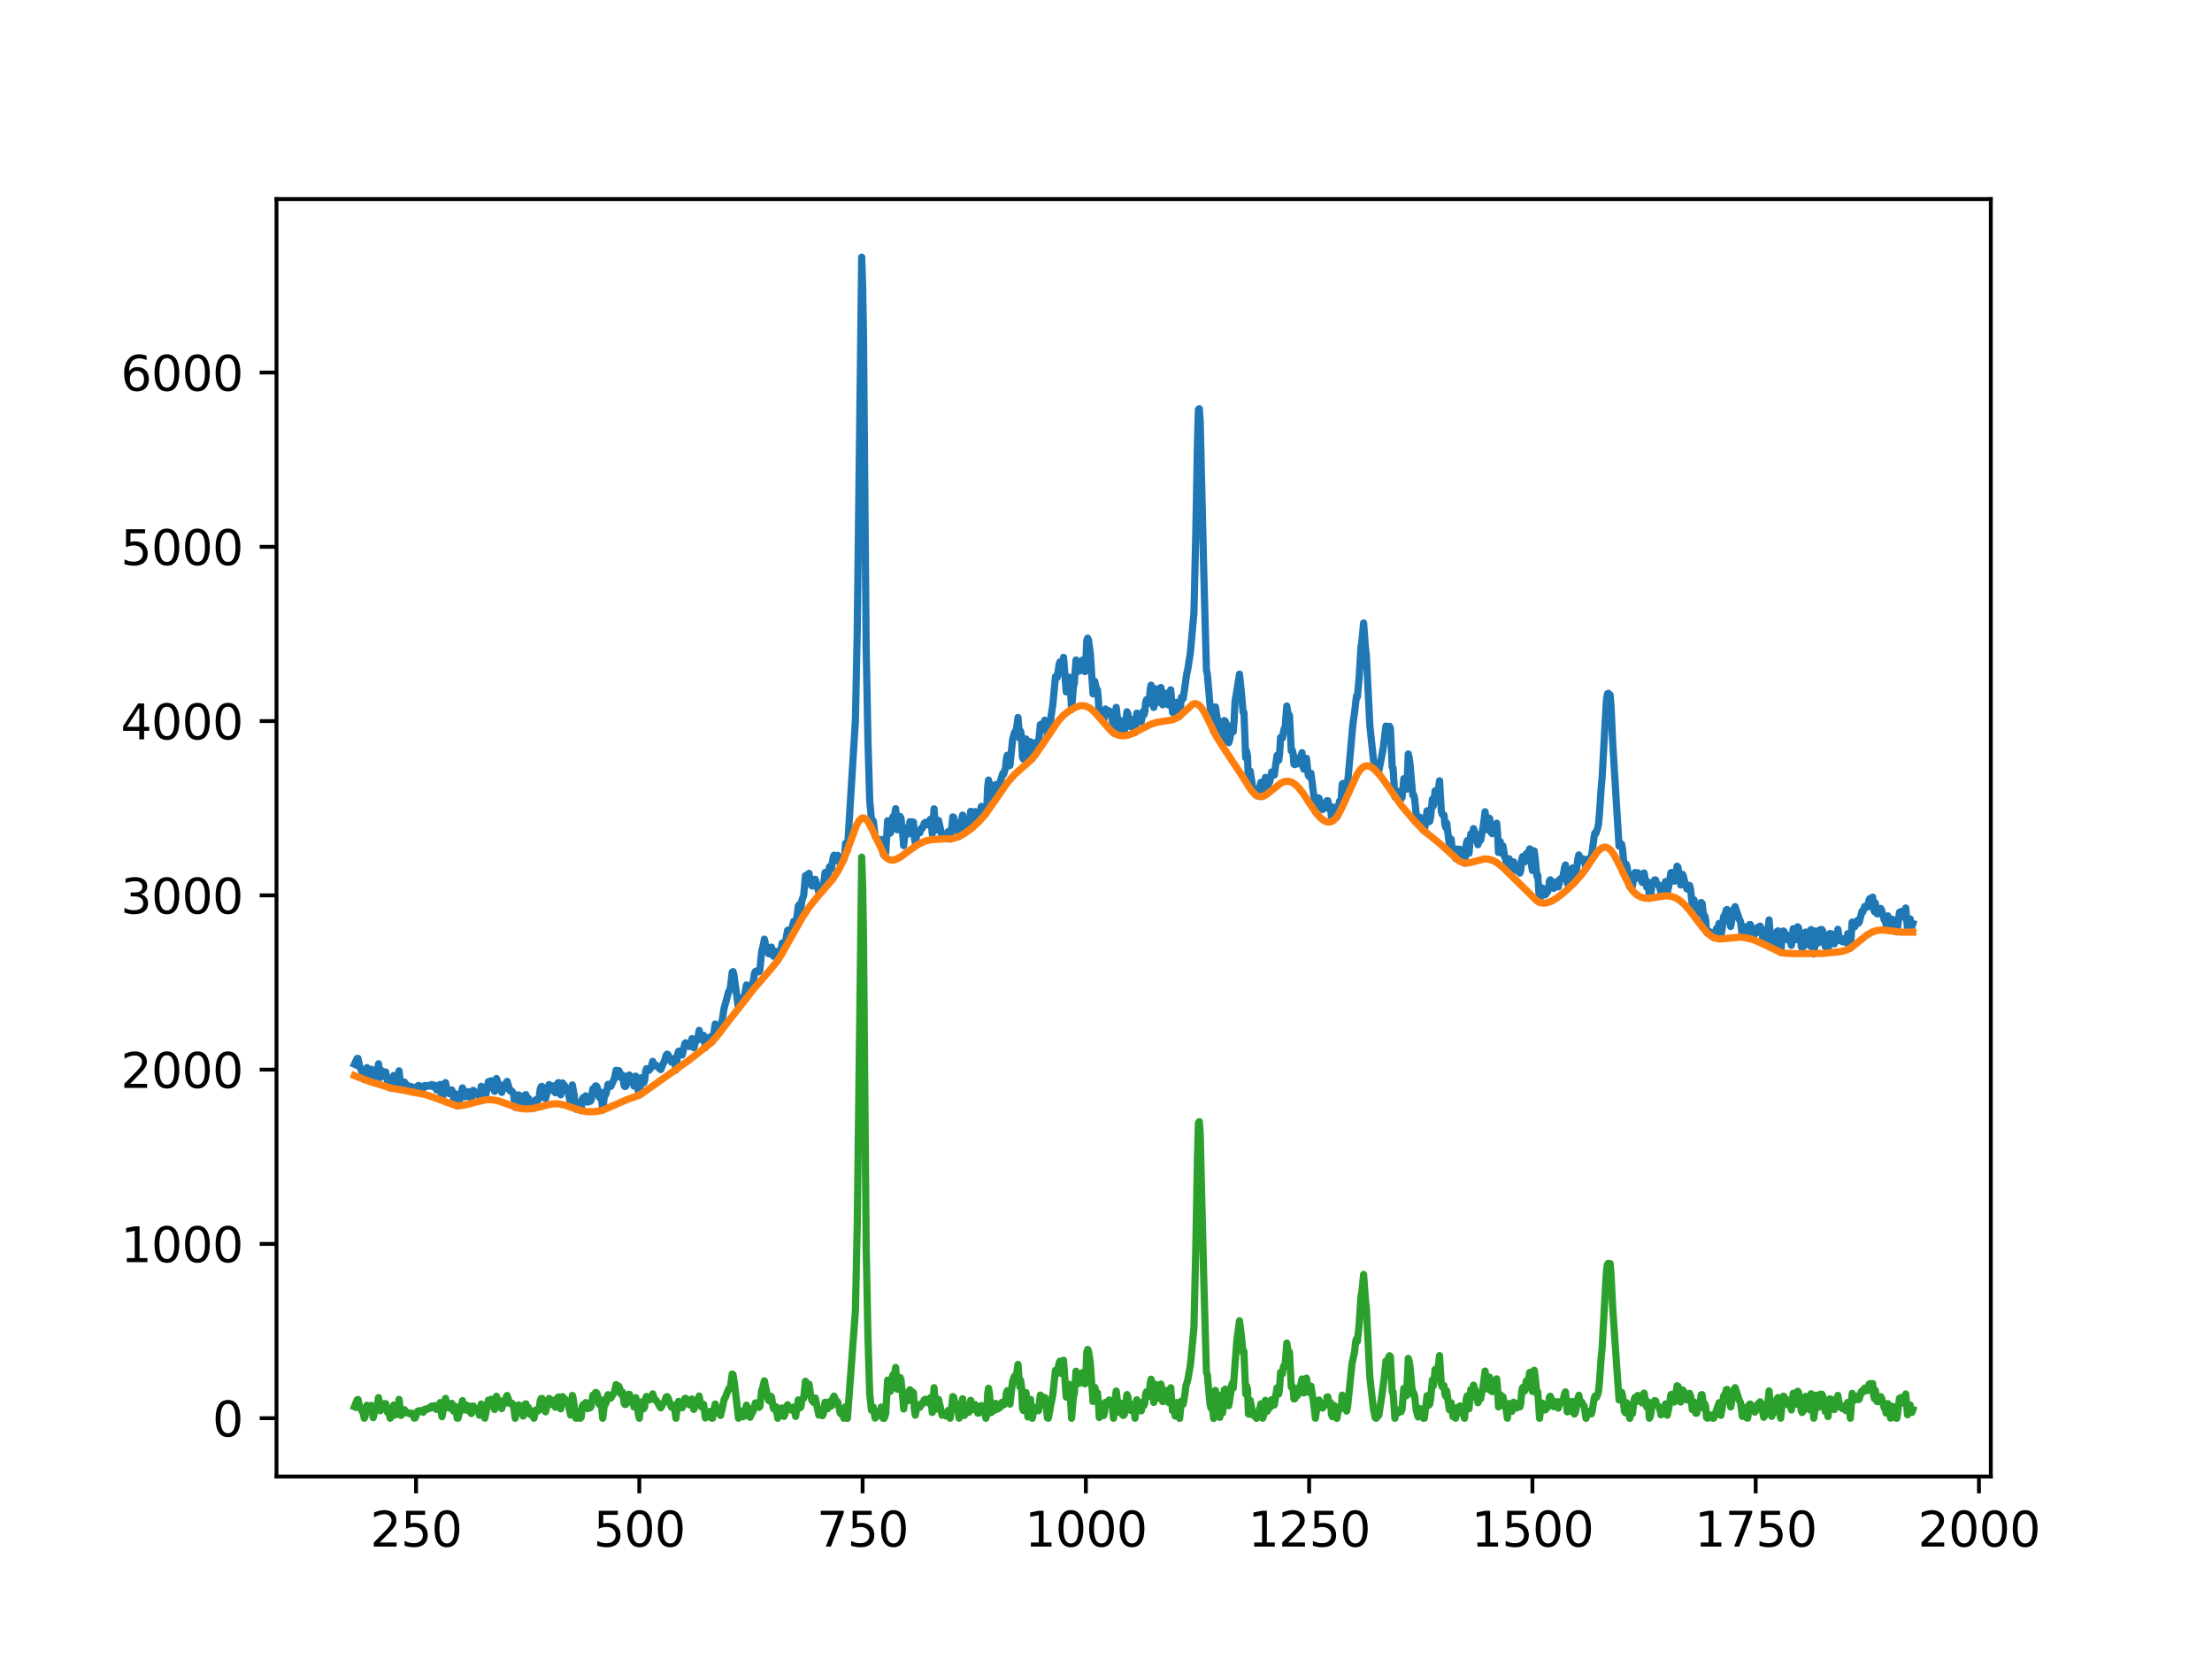<?xml version="1.0" encoding="utf-8" standalone="no"?>
<!DOCTYPE svg PUBLIC "-//W3C//DTD SVG 1.1//EN"
  "http://www.w3.org/Graphics/SVG/1.1/DTD/svg11.dtd">
<svg xmlns:xlink="http://www.w3.org/1999/xlink" width="460.8pt" height="345.6pt" viewBox="0 0 460.8 345.6" xmlns="http://www.w3.org/2000/svg" version="1.1">
 <defs>
  <style type="text/css">*{stroke-linejoin: round; stroke-linecap: butt}</style>
 </defs>
 <g id="figure_1">
  <g id="patch_1">
   <path d="M 0 345.6 
L 460.8 345.6 
L 460.8 0 
L 0 0 
z
" style="fill: #ffffff"/>
  </g>
  <g id="axes_1">
   <g id="patch_2">
    <path d="M 57.6 307.584 
L 414.72 307.584 
L 414.72 41.472 
L 57.6 41.472 
z
" style="fill: #ffffff"/>
   </g>
   <g id="matplotlib.axis_1">
    <g id="xtick_1">
     <g id="line2d_1">
      <defs>
       <path id="mdcfa93215d" d="M 0 0 
L 0 3.5 
" style="stroke: #000000; stroke-width: 0.8"/>
      </defs>
      <g>
       <use xlink:href="#mdcfa93215d" x="86.67" y="307.584" style="stroke: #000000; stroke-width: 0.8"/>
      </g>
     </g>
     <g id="text_1">
      <!-- 250 -->
      <g transform="translate(77.126 322.182) scale(0.1 -0.1)">
       <defs>
        <path id="DejaVuSans-32" d="M 1228 531 
L 3431 531 
L 3431 0 
L 469 0 
L 469 531 
Q 828 903 1448 1529 
Q 2069 2156 2228 2338 
Q 2531 2678 2651 2914 
Q 2772 3150 2772 3378 
Q 2772 3750 2511 3984 
Q 2250 4219 1831 4219 
Q 1534 4219 1204 4116 
Q 875 4013 500 3803 
L 500 4441 
Q 881 4594 1212 4672 
Q 1544 4750 1819 4750 
Q 2544 4750 2975 4387 
Q 3406 4025 3406 3419 
Q 3406 3131 3298 2873 
Q 3191 2616 2906 2266 
Q 2828 2175 2409 1742 
Q 1991 1309 1228 531 
z
" transform="scale(0.016)"/>
        <path id="DejaVuSans-35" d="M 691 4666 
L 3169 4666 
L 3169 4134 
L 1269 4134 
L 1269 2991 
Q 1406 3038 1543 3061 
Q 1681 3084 1819 3084 
Q 2600 3084 3056 2656 
Q 3513 2228 3513 1497 
Q 3513 744 3044 326 
Q 2575 -91 1722 -91 
Q 1428 -91 1123 -41 
Q 819 9 494 109 
L 494 744 
Q 775 591 1075 516 
Q 1375 441 1709 441 
Q 2250 441 2565 725 
Q 2881 1009 2881 1497 
Q 2881 1984 2565 2268 
Q 2250 2553 1709 2553 
Q 1456 2553 1204 2497 
Q 953 2441 691 2322 
L 691 4666 
z
" transform="scale(0.016)"/>
        <path id="DejaVuSans-30" d="M 2034 4250 
Q 1547 4250 1301 3770 
Q 1056 3291 1056 2328 
Q 1056 1369 1301 889 
Q 1547 409 2034 409 
Q 2525 409 2770 889 
Q 3016 1369 3016 2328 
Q 3016 3291 2770 3770 
Q 2525 4250 2034 4250 
z
M 2034 4750 
Q 2819 4750 3233 4129 
Q 3647 3509 3647 2328 
Q 3647 1150 3233 529 
Q 2819 -91 2034 -91 
Q 1250 -91 836 529 
Q 422 1150 422 2328 
Q 422 3509 836 4129 
Q 1250 4750 2034 4750 
z
" transform="scale(0.016)"/>
       </defs>
       <use xlink:href="#DejaVuSans-32"/>
       <use xlink:href="#DejaVuSans-35" x="63.623"/>
       <use xlink:href="#DejaVuSans-30" x="127.246"/>
      </g>
     </g>
    </g>
    <g id="xtick_2">
     <g id="line2d_2">
      <g>
       <use xlink:href="#mdcfa93215d" x="133.182" y="307.584" style="stroke: #000000; stroke-width: 0.8"/>
      </g>
     </g>
     <g id="text_2">
      <!-- 500 -->
      <g transform="translate(123.638 322.182) scale(0.1 -0.1)">
       <use xlink:href="#DejaVuSans-35"/>
       <use xlink:href="#DejaVuSans-30" x="63.623"/>
       <use xlink:href="#DejaVuSans-30" x="127.246"/>
      </g>
     </g>
    </g>
    <g id="xtick_3">
     <g id="line2d_3">
      <g>
       <use xlink:href="#mdcfa93215d" x="179.694" y="307.584" style="stroke: #000000; stroke-width: 0.8"/>
      </g>
     </g>
     <g id="text_3">
      <!-- 750 -->
      <g transform="translate(170.151 322.182) scale(0.1 -0.1)">
       <defs>
        <path id="DejaVuSans-37" d="M 525 4666 
L 3525 4666 
L 3525 4397 
L 1831 0 
L 1172 0 
L 2766 4134 
L 525 4134 
L 525 4666 
z
" transform="scale(0.016)"/>
       </defs>
       <use xlink:href="#DejaVuSans-37"/>
       <use xlink:href="#DejaVuSans-35" x="63.623"/>
       <use xlink:href="#DejaVuSans-30" x="127.246"/>
      </g>
     </g>
    </g>
    <g id="xtick_4">
     <g id="line2d_4">
      <g>
       <use xlink:href="#mdcfa93215d" x="226.206" y="307.584" style="stroke: #000000; stroke-width: 0.8"/>
      </g>
     </g>
     <g id="text_4">
      <!-- 1000 -->
      <g transform="translate(213.481 322.182) scale(0.1 -0.1)">
       <defs>
        <path id="DejaVuSans-31" d="M 794 531 
L 1825 531 
L 1825 4091 
L 703 3866 
L 703 4441 
L 1819 4666 
L 2450 4666 
L 2450 531 
L 3481 531 
L 3481 0 
L 794 0 
L 794 531 
z
" transform="scale(0.016)"/>
       </defs>
       <use xlink:href="#DejaVuSans-31"/>
       <use xlink:href="#DejaVuSans-30" x="63.623"/>
       <use xlink:href="#DejaVuSans-30" x="127.246"/>
       <use xlink:href="#DejaVuSans-30" x="190.869"/>
      </g>
     </g>
    </g>
    <g id="xtick_5">
     <g id="line2d_5">
      <g>
       <use xlink:href="#mdcfa93215d" x="272.719" y="307.584" style="stroke: #000000; stroke-width: 0.8"/>
      </g>
     </g>
     <g id="text_5">
      <!-- 1250 -->
      <g transform="translate(259.994 322.182) scale(0.1 -0.1)">
       <use xlink:href="#DejaVuSans-31"/>
       <use xlink:href="#DejaVuSans-32" x="63.623"/>
       <use xlink:href="#DejaVuSans-35" x="127.246"/>
       <use xlink:href="#DejaVuSans-30" x="190.869"/>
      </g>
     </g>
    </g>
    <g id="xtick_6">
     <g id="line2d_6">
      <g>
       <use xlink:href="#mdcfa93215d" x="319.231" y="307.584" style="stroke: #000000; stroke-width: 0.8"/>
      </g>
     </g>
     <g id="text_6">
      <!-- 1500 -->
      <g transform="translate(306.506 322.182) scale(0.1 -0.1)">
       <use xlink:href="#DejaVuSans-31"/>
       <use xlink:href="#DejaVuSans-35" x="63.623"/>
       <use xlink:href="#DejaVuSans-30" x="127.246"/>
       <use xlink:href="#DejaVuSans-30" x="190.869"/>
      </g>
     </g>
    </g>
    <g id="xtick_7">
     <g id="line2d_7">
      <g>
       <use xlink:href="#mdcfa93215d" x="365.743" y="307.584" style="stroke: #000000; stroke-width: 0.8"/>
      </g>
     </g>
     <g id="text_7">
      <!-- 1750 -->
      <g transform="translate(353.018 322.182) scale(0.1 -0.1)">
       <use xlink:href="#DejaVuSans-31"/>
       <use xlink:href="#DejaVuSans-37" x="63.623"/>
       <use xlink:href="#DejaVuSans-35" x="127.246"/>
       <use xlink:href="#DejaVuSans-30" x="190.869"/>
      </g>
     </g>
    </g>
    <g id="xtick_8">
     <g id="line2d_8">
      <g>
       <use xlink:href="#mdcfa93215d" x="412.255" y="307.584" style="stroke: #000000; stroke-width: 0.8"/>
      </g>
     </g>
     <g id="text_8">
      <!-- 2000 -->
      <g transform="translate(399.53 322.182) scale(0.1 -0.1)">
       <use xlink:href="#DejaVuSans-32"/>
       <use xlink:href="#DejaVuSans-30" x="63.623"/>
       <use xlink:href="#DejaVuSans-30" x="127.246"/>
       <use xlink:href="#DejaVuSans-30" x="190.869"/>
      </g>
     </g>
    </g>
   </g>
   <g id="matplotlib.axis_2">
    <g id="ytick_1">
     <g id="line2d_9">
      <defs>
       <path id="m8206fe27c5" d="M 0 0 
L -3.5 0 
" style="stroke: #000000; stroke-width: 0.8"/>
      </defs>
      <g>
       <use xlink:href="#m8206fe27c5" x="57.6" y="295.435" style="stroke: #000000; stroke-width: 0.8"/>
      </g>
     </g>
     <g id="text_9">
      <!-- 0 -->
      <g transform="translate(44.237 299.235) scale(0.1 -0.1)">
       <use xlink:href="#DejaVuSans-30"/>
      </g>
     </g>
    </g>
    <g id="ytick_2">
     <g id="line2d_10">
      <g>
       <use xlink:href="#m8206fe27c5" x="57.6" y="259.13" style="stroke: #000000; stroke-width: 0.8"/>
      </g>
     </g>
     <g id="text_10">
      <!-- 1000 -->
      <g transform="translate(25.15 262.929) scale(0.1 -0.1)">
       <use xlink:href="#DejaVuSans-31"/>
       <use xlink:href="#DejaVuSans-30" x="63.623"/>
       <use xlink:href="#DejaVuSans-30" x="127.246"/>
       <use xlink:href="#DejaVuSans-30" x="190.869"/>
      </g>
     </g>
    </g>
    <g id="ytick_3">
     <g id="line2d_11">
      <g>
       <use xlink:href="#m8206fe27c5" x="57.6" y="222.825" style="stroke: #000000; stroke-width: 0.8"/>
      </g>
     </g>
     <g id="text_11">
      <!-- 2000 -->
      <g transform="translate(25.15 226.624) scale(0.1 -0.1)">
       <use xlink:href="#DejaVuSans-32"/>
       <use xlink:href="#DejaVuSans-30" x="63.623"/>
       <use xlink:href="#DejaVuSans-30" x="127.246"/>
       <use xlink:href="#DejaVuSans-30" x="190.869"/>
      </g>
     </g>
    </g>
    <g id="ytick_4">
     <g id="line2d_12">
      <g>
       <use xlink:href="#m8206fe27c5" x="57.6" y="186.519" style="stroke: #000000; stroke-width: 0.8"/>
      </g>
     </g>
     <g id="text_12">
      <!-- 3000 -->
      <g transform="translate(25.15 190.319) scale(0.1 -0.1)">
       <defs>
        <path id="DejaVuSans-33" d="M 2597 2516 
Q 3050 2419 3304 2112 
Q 3559 1806 3559 1356 
Q 3559 666 3084 287 
Q 2609 -91 1734 -91 
Q 1441 -91 1130 -33 
Q 819 25 488 141 
L 488 750 
Q 750 597 1062 519 
Q 1375 441 1716 441 
Q 2309 441 2620 675 
Q 2931 909 2931 1356 
Q 2931 1769 2642 2001 
Q 2353 2234 1838 2234 
L 1294 2234 
L 1294 2753 
L 1863 2753 
Q 2328 2753 2575 2939 
Q 2822 3125 2822 3475 
Q 2822 3834 2567 4026 
Q 2313 4219 1838 4219 
Q 1578 4219 1281 4162 
Q 984 4106 628 3988 
L 628 4550 
Q 988 4650 1302 4700 
Q 1616 4750 1894 4750 
Q 2613 4750 3031 4423 
Q 3450 4097 3450 3541 
Q 3450 3153 3228 2886 
Q 3006 2619 2597 2516 
z
" transform="scale(0.016)"/>
       </defs>
       <use xlink:href="#DejaVuSans-33"/>
       <use xlink:href="#DejaVuSans-30" x="63.623"/>
       <use xlink:href="#DejaVuSans-30" x="127.246"/>
       <use xlink:href="#DejaVuSans-30" x="190.869"/>
      </g>
     </g>
    </g>
    <g id="ytick_5">
     <g id="line2d_13">
      <g>
       <use xlink:href="#m8206fe27c5" x="57.6" y="150.214" style="stroke: #000000; stroke-width: 0.8"/>
      </g>
     </g>
     <g id="text_13">
      <!-- 4000 -->
      <g transform="translate(25.15 154.013) scale(0.1 -0.1)">
       <defs>
        <path id="DejaVuSans-34" d="M 2419 4116 
L 825 1625 
L 2419 1625 
L 2419 4116 
z
M 2253 4666 
L 3047 4666 
L 3047 1625 
L 3713 1625 
L 3713 1100 
L 3047 1100 
L 3047 0 
L 2419 0 
L 2419 1100 
L 313 1100 
L 313 1709 
L 2253 4666 
z
" transform="scale(0.016)"/>
       </defs>
       <use xlink:href="#DejaVuSans-34"/>
       <use xlink:href="#DejaVuSans-30" x="63.623"/>
       <use xlink:href="#DejaVuSans-30" x="127.246"/>
       <use xlink:href="#DejaVuSans-30" x="190.869"/>
      </g>
     </g>
    </g>
    <g id="ytick_6">
     <g id="line2d_14">
      <g>
       <use xlink:href="#m8206fe27c5" x="57.6" y="113.909" style="stroke: #000000; stroke-width: 0.8"/>
      </g>
     </g>
     <g id="text_14">
      <!-- 5000 -->
      <g transform="translate(25.15 117.708) scale(0.1 -0.1)">
       <use xlink:href="#DejaVuSans-35"/>
       <use xlink:href="#DejaVuSans-30" x="63.623"/>
       <use xlink:href="#DejaVuSans-30" x="127.246"/>
       <use xlink:href="#DejaVuSans-30" x="190.869"/>
      </g>
     </g>
    </g>
    <g id="ytick_7">
     <g id="line2d_15">
      <g>
       <use xlink:href="#m8206fe27c5" x="57.6" y="77.603" style="stroke: #000000; stroke-width: 0.8"/>
      </g>
     </g>
     <g id="text_15">
      <!-- 6000 -->
      <g transform="translate(25.15 81.403) scale(0.1 -0.1)">
       <defs>
        <path id="DejaVuSans-36" d="M 2113 2584 
Q 1688 2584 1439 2293 
Q 1191 2003 1191 1497 
Q 1191 994 1439 701 
Q 1688 409 2113 409 
Q 2538 409 2786 701 
Q 3034 994 3034 1497 
Q 3034 2003 2786 2293 
Q 2538 2584 2113 2584 
z
M 3366 4563 
L 3366 3988 
Q 3128 4100 2886 4159 
Q 2644 4219 2406 4219 
Q 1781 4219 1451 3797 
Q 1122 3375 1075 2522 
Q 1259 2794 1537 2939 
Q 1816 3084 2150 3084 
Q 2853 3084 3261 2657 
Q 3669 2231 3669 1497 
Q 3669 778 3244 343 
Q 2819 -91 2113 -91 
Q 1303 -91 875 529 
Q 447 1150 447 2328 
Q 447 3434 972 4092 
Q 1497 4750 2381 4750 
Q 2619 4750 2861 4703 
Q 3103 4656 3366 4563 
z
" transform="scale(0.016)"/>
       </defs>
       <use xlink:href="#DejaVuSans-36"/>
       <use xlink:href="#DejaVuSans-30" x="63.623"/>
       <use xlink:href="#DejaVuSans-30" x="127.246"/>
       <use xlink:href="#DejaVuSans-30" x="190.869"/>
      </g>
     </g>
    </g>
   </g>
   <g id="line2d_16">
    <path d="M 73.833 221.704 
L 74.391 220.495 
L 74.577 220.486 
L 74.949 222.272 
L 75.693 223.849 
L 75.879 224.908 
L 76.065 224.629 
L 76.251 222.947 
L 76.437 222.405 
L 76.81 223.06 
L 76.996 223.27 
L 77.182 223.095 
L 77.368 222.746 
L 77.74 225.422 
L 77.926 224.749 
L 78.112 223.597 
L 78.298 223.552 
L 78.484 223.641 
L 78.856 221.607 
L 79.228 224.471 
L 79.6 223.085 
L 79.972 223.993 
L 80.158 223.374 
L 80.344 223.32 
L 80.717 225.264 
L 80.903 225.329 
L 81.089 225.762 
L 81.275 226.634 
L 81.461 226.47 
L 81.833 224.611 
L 82.019 224.04 
L 82.205 224.792 
L 82.391 226.178 
L 82.577 225.986 
L 82.949 224.206 
L 83.135 223.071 
L 83.507 226.477 
L 83.879 226.11 
L 84.251 225.41 
L 84.624 226.139 
L 84.996 226.141 
L 85.368 226.462 
L 85.74 226.372 
L 85.926 226.462 
L 86.112 226.855 
L 86.298 227.536 
L 86.484 227.517 
L 87.042 226.18 
L 87.228 226.129 
L 87.972 226.454 
L 88.158 226.692 
L 88.531 226.118 
L 88.903 226.31 
L 89.275 226.111 
L 89.461 226.251 
L 89.647 226.247 
L 89.833 225.942 
L 90.019 225.938 
L 90.205 226.374 
L 90.391 226.424 
L 90.577 226.069 
L 90.763 226.325 
L 90.949 227.034 
L 91.135 227.092 
L 91.507 226.383 
L 91.693 225.904 
L 92.065 229.023 
L 92.81 225.521 
L 93.182 227.245 
L 93.554 227.829 
L 93.926 227.404 
L 94.112 227.048 
L 94.298 227.435 
L 94.484 228.769 
L 94.67 228.867 
L 94.856 227.864 
L 95.042 228.586 
L 95.228 230.369 
L 95.414 230.371 
L 96.345 226.629 
L 96.717 228.495 
L 97.089 227.366 
L 97.461 228.428 
L 97.647 227.546 
L 97.833 227.419 
L 98.019 228.684 
L 98.205 228.837 
L 98.391 227.605 
L 98.577 227.14 
L 99.135 227.675 
L 99.507 227.576 
L 99.88 228.733 
L 100.252 226.301 
L 100.996 229.131 
L 101.368 227.278 
L 101.74 225.32 
L 101.926 225.563 
L 102.112 225.502 
L 102.298 225.142 
L 102.484 225.507 
L 102.856 226.917 
L 103.042 227.361 
L 103.414 224.67 
L 103.787 225.698 
L 104.531 227.555 
L 104.903 226.014 
L 105.089 226.737 
L 105.275 226.684 
L 105.461 225.516 
L 105.647 225.277 
L 106.205 227.179 
L 106.391 227.312 
L 106.577 227.253 
L 106.949 227.734 
L 107.321 230.679 
L 107.88 228.344 
L 108.066 228.088 
L 108.252 228.865 
L 108.438 229.152 
L 108.624 228.535 
L 108.81 228.943 
L 108.996 230.556 
L 109.182 230.117 
L 109.368 228.107 
L 109.554 228.026 
L 109.74 228.88 
L 109.926 228.961 
L 110.112 228.826 
L 110.484 230.236 
L 110.856 230.137 
L 111.042 230.688 
L 111.228 230.888 
L 111.601 229.105 
L 111.973 229.014 
L 112.159 229.108 
L 112.345 228.359 
L 112.531 226.924 
L 112.717 226.386 
L 112.903 226.301 
L 113.647 228.894 
L 114.391 225.932 
L 114.577 226.792 
L 114.763 227.107 
L 114.949 226.383 
L 115.135 226.211 
L 115.694 227.642 
L 115.88 226.991 
L 116.066 225.832 
L 116.252 225.578 
L 116.438 225.544 
L 116.81 228.075 
L 117.182 225.595 
L 118.112 226.832 
L 118.484 228.116 
L 118.856 229.964 
L 119.229 226.009 
L 119.601 228.089 
L 119.973 231.038 
L 120.159 231.107 
L 120.345 230.941 
L 120.531 230.007 
L 120.717 229.914 
L 120.903 231.349 
L 121.089 231.119 
L 121.275 229.075 
L 121.461 228.659 
L 121.647 229.321 
L 121.833 228.993 
L 122.019 228.289 
L 122.391 229.597 
L 122.763 229.367 
L 122.95 229.436 
L 123.136 229.174 
L 123.508 226.799 
L 123.694 226.764 
L 123.88 226.571 
L 124.066 226.2 
L 124.252 226.248 
L 124.438 226.576 
L 124.81 228.572 
L 125.182 227.519 
L 125.554 231.271 
L 125.926 228.109 
L 126.112 228.126 
L 126.298 227.67 
L 126.67 225.881 
L 127.043 226.288 
L 127.229 226.332 
L 127.973 224.738 
L 128.345 222.959 
L 128.717 223.135 
L 128.903 223.022 
L 129.089 223.383 
L 129.275 224.416 
L 129.461 224.551 
L 129.647 223.943 
L 129.833 224.734 
L 130.019 226.184 
L 130.205 226.364 
L 130.391 226.251 
L 130.764 224.304 
L 130.95 223.982 
L 131.136 223.954 
L 131.508 225.482 
L 131.694 224.977 
L 131.88 225.225 
L 132.066 226.262 
L 132.252 225.697 
L 132.438 224.172 
L 132.624 224.997 
L 132.996 227.438 
L 133.182 228.137 
L 133.554 224.52 
L 133.926 224.993 
L 134.112 225.561 
L 134.298 225.047 
L 134.485 223.23 
L 134.671 222.622 
L 135.043 222.923 
L 135.229 222.94 
L 135.601 222.474 
L 135.973 221.091 
L 136.345 222.019 
L 136.531 221.878 
L 136.717 221.898 
L 137.461 222.684 
L 137.647 222.806 
L 138.205 221.436 
L 138.392 221.157 
L 138.764 219.819 
L 138.95 219.598 
L 139.136 219.683 
L 139.88 221.246 
L 140.438 220.478 
L 140.81 222.921 
L 141.182 219.537 
L 141.368 218.998 
L 141.554 218.947 
L 141.926 219.687 
L 142.113 219.783 
L 142.671 217.4 
L 142.857 217.225 
L 143.229 217.476 
L 143.601 218.013 
L 143.787 217.87 
L 143.973 217.311 
L 144.159 216.371 
L 144.345 216.953 
L 144.531 218.271 
L 144.717 217.704 
L 144.903 216.736 
L 145.089 216.81 
L 145.275 216.711 
L 145.647 214.648 
L 146.02 216.494 
L 146.206 216.564 
L 146.392 216.255 
L 146.578 215.685 
L 146.95 218.226 
L 147.508 216.779 
L 147.694 216.556 
L 147.88 216.038 
L 148.066 216.083 
L 148.252 217.088 
L 148.438 216.913 
L 148.996 213.326 
L 149.368 214.652 
L 149.74 213.549 
L 149.927 214.182 
L 150.113 214.331 
L 150.485 212.272 
L 150.857 209.969 
L 151.229 208.683 
L 151.787 206.593 
L 151.973 206.367 
L 152.159 205.653 
L 152.531 202.525 
L 152.717 202.406 
L 152.903 203.163 
L 153.834 210.072 
L 154.392 207.86 
L 154.578 207.844 
L 154.764 208.561 
L 154.95 208.232 
L 155.508 205.185 
L 155.88 205.641 
L 156.252 206.764 
L 156.996 204.054 
L 157.182 202.744 
L 157.368 202.372 
L 157.927 202.156 
L 158.113 202.442 
L 158.299 202.059 
L 158.671 198.204 
L 159.043 196.709 
L 159.229 195.638 
L 159.415 196.451 
L 159.601 197.821 
L 160.159 198.705 
L 160.345 198.596 
L 160.531 197.361 
L 160.717 197.306 
L 160.903 198.654 
L 161.089 199.178 
L 161.275 199.22 
L 161.648 198.176 
L 162.02 200.065 
L 162.392 198.684 
L 162.578 198.291 
L 162.95 196.439 
L 163.136 196.681 
L 163.322 197.568 
L 163.694 195.854 
L 164.066 193.813 
L 164.624 193.654 
L 164.996 193.263 
L 165.369 191.897 
L 165.741 193.174 
L 166.299 188.734 
L 166.485 188.457 
L 166.671 189.759 
L 166.857 189.209 
L 167.043 187.577 
L 167.415 186.55 
L 167.787 182.401 
L 167.973 183.677 
L 168.159 183.869 
L 168.345 182.098 
L 168.531 181.933 
L 168.903 183.923 
L 169.09 184.514 
L 169.276 184.584 
L 169.462 184.519 
L 169.834 183.167 
L 170.578 185.878 
L 170.764 185.423 
L 171.322 185.18 
L 171.508 184.611 
L 171.88 181.75 
L 172.066 182.509 
L 172.252 182.703 
L 172.438 182.468 
L 172.811 180.541 
L 173.183 180.99 
L 173.555 178.701 
L 173.741 178.16 
L 173.927 178.35 
L 174.113 179.249 
L 174.299 178.97 
L 174.485 178.179 
L 174.857 179.614 
L 175.043 179.571 
L 175.229 179.366 
L 175.415 178.713 
L 175.601 178.568 
L 175.787 179.024 
L 175.973 177.806 
L 176.159 175.679 
L 176.345 176.218 
L 176.531 177.127 
L 178.206 149.936 
L 178.578 131.364 
L 179.508 53.568 
L 179.694 59.108 
L 179.88 69.659 
L 180.438 134.96 
L 180.811 154.293 
L 181.183 166.828 
L 181.555 170.865 
L 181.741 170.817 
L 181.927 171.042 
L 182.299 174.189 
L 183.229 175.649 
L 183.415 175.08 
L 183.601 174.871 
L 183.973 177.886 
L 184.159 178.18 
L 184.346 178.009 
L 184.532 177.489 
L 184.904 170.969 
L 185.462 173.565 
L 185.648 172.988 
L 185.834 170.722 
L 186.02 170.115 
L 186.206 170.691 
L 186.578 168.465 
L 186.95 172.864 
L 187.322 171.408 
L 187.508 170.094 
L 187.694 170.452 
L 188.066 173.99 
L 188.253 176.157 
L 188.625 172.517 
L 188.997 173.765 
L 189.183 173.749 
L 189.555 171.156 
L 189.927 172.346 
L 190.113 171.198 
L 190.299 171.273 
L 190.485 174.598 
L 190.671 175.655 
L 191.043 173.57 
L 191.229 173.157 
L 191.601 173.476 
L 191.973 172.466 
L 192.16 172.506 
L 192.346 172.166 
L 192.532 171.496 
L 192.904 171.251 
L 193.276 171.792 
L 193.462 171.861 
L 193.648 171.554 
L 193.834 170.656 
L 194.02 171.577 
L 194.206 173.694 
L 194.578 168.497 
L 194.95 172.972 
L 195.322 170.864 
L 195.508 170.905 
L 195.881 172.519 
L 196.253 174.254 
L 196.811 173.816 
L 196.997 173.998 
L 197.183 174.44 
L 197.555 173.205 
L 197.927 174.81 
L 198.299 172.118 
L 198.485 170.182 
L 198.671 170.265 
L 199.043 172.006 
L 199.229 172.393 
L 199.415 172.463 
L 199.601 172.913 
L 199.788 174.247 
L 199.974 173.883 
L 200.346 170.768 
L 200.532 169.803 
L 200.904 173.061 
L 201.276 170.746 
L 201.648 171.689 
L 201.834 171.788 
L 202.206 169.004 
L 202.578 170.622 
L 202.95 169.299 
L 203.136 169.081 
L 203.695 170.342 
L 203.881 170.172 
L 204.439 167.985 
L 204.625 168.139 
L 204.811 168.671 
L 205.183 168.283 
L 205.369 169.51 
L 205.555 168.685 
L 205.741 164.011 
L 205.927 162.504 
L 206.113 163.326 
L 206.485 166.767 
L 206.857 165.611 
L 207.043 165.536 
L 207.229 164.817 
L 207.416 163.437 
L 207.602 163.486 
L 207.788 164.078 
L 208.346 162.887 
L 208.904 161.073 
L 209.09 161.288 
L 209.462 160.024 
L 209.648 158.056 
L 209.834 157.336 
L 210.02 158.918 
L 210.206 159.531 
L 210.392 159.455 
L 210.95 154.037 
L 211.323 152.623 
L 211.509 152.356 
L 211.695 152.367 
L 212.067 149.46 
L 212.439 153.813 
L 212.625 152.333 
L 212.811 153.548 
L 212.997 157.794 
L 213.183 158.136 
L 213.741 153.935 
L 214.113 158.699 
L 214.299 158.242 
L 214.671 154.502 
L 215.044 158.055 
L 215.416 155.824 
L 215.788 154.878 
L 215.974 154.566 
L 216.16 154.762 
L 216.346 154.767 
L 216.718 150.962 
L 216.904 150.855 
L 217.09 151.026 
L 217.276 151.389 
L 217.648 150.034 
L 218.02 151.908 
L 218.206 153.391 
L 218.392 153.167 
L 218.951 149.262 
L 219.323 146.798 
L 219.881 140.94 
L 220.067 140.812 
L 220.253 141.111 
L 220.625 138.434 
L 220.811 137.882 
L 220.997 138.472 
L 221.183 140.078 
L 221.555 136.936 
L 222.113 144.126 
L 222.299 144.029 
L 222.485 141.58 
L 222.671 141.05 
L 222.858 141.18 
L 223.23 147.789 
L 223.602 143.127 
L 223.788 142.396 
L 224.16 137.49 
L 224.718 139.837 
L 224.904 139.764 
L 225.462 137.517 
L 225.834 139.569 
L 226.02 139.906 
L 226.206 137.755 
L 226.392 133.476 
L 226.579 132.928 
L 226.765 133.389 
L 227.137 136.188 
L 227.695 144.55 
L 227.881 143.594 
L 228.067 141.953 
L 228.439 143.755 
L 228.625 143.705 
L 228.811 145.741 
L 228.997 149.275 
L 229.183 149.281 
L 229.555 148.32 
L 229.741 148.605 
L 229.927 149.992 
L 230.113 149.457 
L 230.299 147.701 
L 230.672 148.636 
L 230.858 148.197 
L 231.044 148.061 
L 231.416 148.606 
L 231.602 148.737 
L 231.974 152.709 
L 232.346 148.573 
L 232.532 147.353 
L 232.718 148.986 
L 232.904 151.881 
L 233.276 150.015 
L 233.834 152.619 
L 234.02 152.729 
L 234.206 152.551 
L 234.765 148.276 
L 234.951 148.663 
L 235.323 150.979 
L 235.509 151.362 
L 235.881 150.553 
L 236.067 149.87 
L 236.253 150.712 
L 236.439 152.597 
L 236.811 148.561 
L 236.997 149.207 
L 237.183 149.4 
L 237.369 148.897 
L 237.555 149.375 
L 237.741 150.355 
L 238.114 148.264 
L 238.3 148.912 
L 238.486 148.301 
L 238.672 146.254 
L 238.858 145.74 
L 239.044 145.784 
L 239.23 146.523 
L 239.416 146.34 
L 239.602 143.71 
L 239.788 142.733 
L 239.974 143.138 
L 240.346 147.375 
L 240.532 146.718 
L 240.718 145.561 
L 240.904 143.505 
L 241.09 144.106 
L 241.276 146.275 
L 241.834 143.215 
L 242.021 144.074 
L 242.207 146.826 
L 242.393 146.666 
L 242.765 144.582 
L 242.951 144.433 
L 243.323 146.802 
L 243.509 146.874 
L 243.881 143.703 
L 244.253 148.402 
L 244.439 147.833 
L 244.625 148.284 
L 244.811 149.303 
L 245.183 146.298 
L 245.555 148.07 
L 245.741 149.214 
L 246.114 145.259 
L 246.3 145.607 
L 246.486 145.505 
L 246.858 142.884 
L 247.23 140.302 
L 247.416 139.551 
L 247.974 135.976 
L 248.718 127.738 
L 249.09 111.852 
L 249.462 91.917 
L 249.649 85.305 
L 249.835 85.155 
L 250.021 87.721 
L 250.393 103.511 
L 250.765 119.138 
L 251.323 139.635 
L 251.509 140.448 
L 252.253 149.019 
L 252.439 148.784 
L 252.811 152.378 
L 253.183 147.258 
L 253.742 150.775 
L 254.114 154.446 
L 254.3 150.93 
L 254.486 150.336 
L 254.672 154.378 
L 254.858 153.437 
L 255.044 150.105 
L 255.23 150.232 
L 255.416 150.711 
L 255.974 154.722 
L 256.16 154.061 
L 256.718 151.105 
L 256.904 152.423 
L 257.09 150.09 
L 257.276 146.217 
L 258.207 140.43 
L 258.579 143.965 
L 258.951 148.31 
L 259.137 148.416 
L 259.509 157.873 
L 259.695 156.515 
L 259.881 157.466 
L 260.067 162.942 
L 260.253 163.283 
L 260.439 160.642 
L 260.997 164.303 
L 261.184 164.735 
L 261.37 164.686 
L 261.742 165.752 
L 261.928 165.609 
L 262.114 165.159 
L 262.672 162.968 
L 263.044 165.913 
L 263.23 165.363 
L 263.602 161.951 
L 263.974 164.015 
L 264.346 163.07 
L 264.532 162.833 
L 264.904 160.812 
L 265.277 161.368 
L 265.463 161.445 
L 266.021 157.375 
L 266.207 157.379 
L 266.393 158.37 
L 266.579 156.814 
L 266.765 153.614 
L 267.137 153.751 
L 267.509 151.799 
L 267.695 151.97 
L 268.067 147.079 
L 268.439 149.411 
L 268.625 149.013 
L 268.998 156.42 
L 269.184 156.244 
L 269.37 156.916 
L 269.556 159.208 
L 269.742 159.298 
L 269.928 158.204 
L 270.3 159.125 
L 270.486 158.031 
L 270.672 157.767 
L 270.858 158.129 
L 271.23 156.792 
L 271.416 159.629 
L 271.602 160.225 
L 271.788 158.525 
L 271.974 157.972 
L 272.16 157.969 
L 272.532 161.478 
L 272.719 161.778 
L 273.091 161.076 
L 273.649 165.41 
L 274.021 169.161 
L 274.579 166.176 
L 274.765 166.29 
L 275.323 168.402 
L 275.509 168.641 
L 275.695 168.504 
L 275.881 168.041 
L 276.067 168.254 
L 276.253 168.293 
L 276.439 166.807 
L 276.626 166.813 
L 276.812 168.458 
L 276.998 168.283 
L 277.184 167.951 
L 277.37 170.367 
L 277.556 170.745 
L 277.742 168.331 
L 277.928 168.153 
L 278.114 168.807 
L 278.3 170.008 
L 278.486 170.227 
L 278.858 167.75 
L 279.044 166.935 
L 279.23 167.014 
L 279.416 166.168 
L 279.602 163.359 
L 279.788 163.194 
L 279.974 164.525 
L 280.347 164.296 
L 280.533 164.536 
L 280.719 163.264 
L 281.835 150.824 
L 282.207 148.258 
L 282.579 144.992 
L 282.765 145.198 
L 283.137 141.074 
L 283.509 134.809 
L 283.695 133.755 
L 284.067 129.772 
L 284.44 134.898 
L 284.626 136.364 
L 285.37 151.202 
L 286.114 158.228 
L 286.486 160.33 
L 286.672 160.628 
L 286.858 160.65 
L 287.044 160.794 
L 287.23 160.582 
L 287.788 157.755 
L 288.161 155.736 
L 288.719 151.25 
L 288.905 152.273 
L 289.091 152.537 
L 289.277 151.381 
L 289.463 151.302 
L 289.649 151.764 
L 290.021 159.777 
L 290.207 160.02 
L 290.579 166.04 
L 290.765 165.095 
L 290.951 164.764 
L 291.137 165.725 
L 291.323 165.89 
L 291.509 165.645 
L 291.882 166.406 
L 292.068 166.161 
L 292.44 162.209 
L 292.998 164.402 
L 293.184 161.602 
L 293.37 157.072 
L 293.556 157.884 
L 293.742 159.312 
L 294.3 165.651 
L 294.486 165.547 
L 294.672 166.232 
L 295.044 169.871 
L 295.416 171.61 
L 295.602 171.713 
L 295.789 170.252 
L 295.975 170.565 
L 296.347 172.465 
L 296.533 172.998 
L 296.719 173.146 
L 297.277 168.908 
L 297.463 169.496 
L 297.649 171.189 
L 297.835 171.102 
L 298.021 170.186 
L 298.393 166.487 
L 298.579 167.887 
L 298.765 166.737 
L 298.951 164.752 
L 299.137 164.834 
L 299.323 165.049 
L 299.509 165.461 
L 299.882 162.649 
L 300.254 169.016 
L 300.44 169.66 
L 300.812 169.784 
L 300.998 171.753 
L 301.184 172.391 
L 301.37 171.448 
L 301.928 175.906 
L 302.114 175.967 
L 302.3 174.826 
L 302.672 178.038 
L 302.858 177.89 
L 303.044 178.174 
L 303.23 178.856 
L 303.603 176.874 
L 303.789 177.058 
L 303.975 177.056 
L 304.161 176.908 
L 305.091 179.806 
L 305.463 175.775 
L 305.649 175.128 
L 305.835 176.025 
L 306.021 177.775 
L 306.393 173.699 
L 306.579 174.849 
L 306.765 174.11 
L 306.951 172.612 
L 307.324 173.632 
L 307.882 175.973 
L 308.254 174.947 
L 308.44 175.032 
L 308.998 172.113 
L 309.37 169.102 
L 309.928 172.871 
L 310.114 172.156 
L 310.3 170.466 
L 310.672 173.483 
L 310.858 173.669 
L 311.045 173.041 
L 311.231 171.918 
L 311.417 173.382 
L 311.603 173.679 
L 311.789 171.481 
L 311.975 173.656 
L 312.161 177.583 
L 312.347 175.584 
L 312.533 175.325 
L 312.719 177.694 
L 312.905 177.251 
L 313.091 176.217 
L 313.463 178.623 
L 313.649 178.641 
L 314.021 181.605 
L 314.207 179.501 
L 314.393 178.896 
L 314.952 181.093 
L 315.138 179.83 
L 315.324 179.549 
L 315.51 179.871 
L 315.882 181.354 
L 316.254 181.321 
L 316.44 181.279 
L 316.626 181.873 
L 316.812 181.268 
L 316.998 179.022 
L 317.184 178.444 
L 317.37 178.503 
L 317.556 179.604 
L 317.742 179.387 
L 317.928 177.881 
L 318.3 178.529 
L 318.486 177.261 
L 318.672 176.838 
L 318.859 176.992 
L 319.045 180.267 
L 319.231 181.349 
L 319.417 177.536 
L 319.603 177.258 
L 319.789 178.661 
L 320.161 182.567 
L 320.347 182.314 
L 320.719 188.003 
L 321.091 185.057 
L 321.277 184.975 
L 321.649 185.725 
L 321.835 186.426 
L 322.021 186.312 
L 322.207 185.685 
L 322.393 185.792 
L 322.58 185.275 
L 322.766 183.557 
L 322.952 183.276 
L 323.324 184.083 
L 323.696 185.078 
L 324.068 184.298 
L 324.254 183.669 
L 324.44 183.883 
L 324.626 184.757 
L 324.998 183.118 
L 325.184 183.103 
L 325.556 182.747 
L 325.928 180.713 
L 326.114 180.184 
L 326.487 184.015 
L 326.673 181.601 
L 326.859 181.481 
L 327.045 183.387 
L 327.231 182.842 
L 327.603 180.797 
L 327.789 181.459 
L 327.975 183.039 
L 328.161 182.543 
L 328.347 181.621 
L 328.719 178.872 
L 328.905 178.092 
L 329.091 179.04 
L 329.277 179.249 
L 329.463 178.786 
L 330.021 179.032 
L 330.394 180.977 
L 330.766 178.985 
L 330.952 179.142 
L 331.51 178.334 
L 331.696 177.329 
L 332.068 174.363 
L 332.254 173.514 
L 332.44 173.637 
L 332.812 172.538 
L 332.998 171.658 
L 333.184 169.622 
L 333.556 164.134 
L 333.742 162.12 
L 334.487 148.57 
L 334.673 145.642 
L 334.859 144.547 
L 335.045 144.427 
L 335.417 144.751 
L 335.603 147.038 
L 335.975 155.042 
L 337.277 176.26 
L 337.463 176.272 
L 337.649 175.739 
L 337.835 175.897 
L 338.022 177.103 
L 338.394 181.052 
L 338.58 181.763 
L 338.766 180.04 
L 338.952 180.56 
L 339.51 184.739 
L 339.696 183.713 
L 339.882 184.366 
L 340.068 184.569 
L 340.44 182.027 
L 340.626 181.753 
L 340.812 182.822 
L 340.998 182.948 
L 341.184 181.813 
L 341.37 182.081 
L 341.742 182.777 
L 342.115 183.839 
L 342.301 182.346 
L 342.487 181.842 
L 343.045 184.838 
L 343.231 183.701 
L 343.417 184.588 
L 343.603 187.136 
L 343.789 186.743 
L 343.975 185.733 
L 344.161 183.857 
L 344.347 183.716 
L 344.533 184.074 
L 344.719 183.286 
L 344.905 183.325 
L 345.091 184.154 
L 345.65 184.42 
L 346.022 186.024 
L 346.208 184.671 
L 346.394 184.457 
L 346.58 185.464 
L 346.952 183.646 
L 347.138 185.749 
L 347.324 185.989 
L 347.696 184.281 
L 348.068 181.81 
L 348.254 181.761 
L 348.44 182.201 
L 348.626 183.459 
L 348.812 183.565 
L 348.998 182.997 
L 349.37 180.441 
L 349.557 180.673 
L 350.115 184.359 
L 350.301 183.617 
L 350.487 182.126 
L 350.673 182.466 
L 351.045 184.17 
L 351.417 185.19 
L 351.603 184.608 
L 351.789 184.415 
L 351.975 184.466 
L 352.161 185.162 
L 352.533 188.558 
L 352.905 187.473 
L 353.277 190.338 
L 353.464 190.562 
L 353.65 189.41 
L 353.836 189.205 
L 354.022 190.116 
L 354.394 187.999 
L 354.58 188.198 
L 354.952 191.597 
L 355.138 190.798 
L 355.324 191.572 
L 355.51 194.058 
L 355.696 194.396 
L 355.882 194.351 
L 356.068 194.052 
L 356.254 194.175 
L 356.998 195.317 
L 357.371 194.211 
L 357.557 193.481 
L 357.929 193.055 
L 358.115 192.36 
L 358.301 193.092 
L 358.487 195.013 
L 358.859 192.86 
L 359.045 190.982 
L 359.231 190.653 
L 359.417 190.575 
L 359.603 189.556 
L 359.789 189.471 
L 359.975 190.031 
L 360.533 193.016 
L 360.905 191.008 
L 361.278 189.188 
L 361.464 188.871 
L 362.394 191.698 
L 362.58 191.937 
L 362.952 194.863 
L 363.138 194.525 
L 363.51 193.075 
L 363.882 195.333 
L 364.068 195.429 
L 364.44 192.62 
L 364.626 192.606 
L 365.185 194.019 
L 365.371 194.176 
L 365.557 194.597 
L 365.743 194.43 
L 365.929 194.025 
L 366.115 193.251 
L 366.301 193.101 
L 366.487 193.19 
L 366.673 192.923 
L 366.859 193.301 
L 367.417 196.528 
L 367.603 196.334 
L 367.975 195.091 
L 368.161 194.932 
L 368.533 191.624 
L 368.906 196.372 
L 369.092 197.232 
L 369.464 196.215 
L 369.65 196.566 
L 369.836 196.026 
L 370.208 194.043 
L 370.394 193.916 
L 370.58 194.522 
L 370.766 197.57 
L 370.952 198.419 
L 371.324 194.696 
L 371.51 193.936 
L 371.696 194.105 
L 372.068 194.911 
L 372.254 195.738 
L 372.44 195.708 
L 372.627 194.889 
L 373.185 196.935 
L 373.557 193.465 
L 373.929 195.738 
L 374.115 195.759 
L 374.487 193.054 
L 374.673 193.298 
L 375.045 195.32 
L 375.231 197.142 
L 375.417 197.506 
L 375.603 197.266 
L 376.161 194.162 
L 376.348 196.464 
L 376.534 196.747 
L 376.72 194.931 
L 376.906 196.804 
L 377.092 197.044 
L 377.278 193.644 
L 377.464 193.888 
L 377.65 195.563 
L 377.836 198.754 
L 378.022 197.452 
L 378.208 193.946 
L 378.58 195.874 
L 378.766 196.451 
L 379.138 193.688 
L 379.51 193.632 
L 379.696 193.924 
L 380.068 196.536 
L 380.255 197.238 
L 380.441 195.079 
L 380.627 195.477 
L 380.813 198.201 
L 381.185 194.467 
L 381.371 194.75 
L 381.557 194.544 
L 381.743 194.735 
L 381.929 196.35 
L 382.115 196.631 
L 382.487 195.844 
L 382.859 193.593 
L 383.231 195.91 
L 383.417 195.415 
L 383.789 196.176 
L 383.975 195.717 
L 384.162 195.562 
L 384.348 195.654 
L 384.534 196.384 
L 384.72 195.802 
L 384.906 194.504 
L 385.092 194.714 
L 385.278 195.718 
L 385.464 197.528 
L 385.836 192.091 
L 386.208 192.928 
L 386.394 193.052 
L 386.766 191.94 
L 386.952 191.745 
L 387.138 192.329 
L 387.324 192.058 
L 387.883 189.861 
L 388.069 189.996 
L 388.441 188.844 
L 388.999 188.97 
L 389.371 187.417 
L 389.557 187.17 
L 389.743 187.793 
L 389.929 187.652 
L 390.115 186.888 
L 390.301 189.329 
L 390.487 189.918 
L 390.673 188.102 
L 391.045 190.372 
L 391.231 190.358 
L 391.603 189.372 
L 391.79 189.245 
L 391.976 189.591 
L 392.534 191.684 
L 392.72 191.71 
L 392.906 192.711 
L 393.092 192.501 
L 393.278 190.793 
L 393.836 193.919 
L 394.208 191.498 
L 394.394 192.541 
L 394.58 192.546 
L 394.766 192.379 
L 394.952 194.099 
L 395.138 194.145 
L 395.324 192.971 
L 395.697 190.045 
L 396.069 189.866 
L 396.255 190.111 
L 396.441 190.892 
L 396.627 191.071 
L 396.813 190.679 
L 396.999 189.149 
L 397.371 193.491 
L 397.743 192.16 
L 397.929 191.442 
L 398.115 192.716 
L 398.301 192.978 
L 398.487 192.396 
L 398.487 192.396 
" clip-path="url(#p986803aa97)" style="fill: none; stroke: #1f77b4; stroke-width: 1.5; stroke-linecap: square"/>
   </g>
   <g id="line2d_17">
    <path d="M 73.833 224.08 
L 77.182 225.354 
L 81.647 226.713 
L 84.624 227.238 
L 88.531 228.008 
L 90.391 228.618 
L 95.042 230.34 
L 95.972 230.343 
L 97.275 230.081 
L 100.996 229.13 
L 102.298 229.083 
L 103.6 229.281 
L 105.089 229.774 
L 108.066 230.862 
L 109.368 231.021 
L 110.67 230.969 
L 111.973 230.698 
L 114.949 229.969 
L 116.252 229.947 
L 117.554 230.18 
L 119.229 230.756 
L 121.089 231.386 
L 122.391 231.584 
L 123.88 231.58 
L 125.182 231.367 
L 126.298 230.958 
L 130.578 229.084 
L 132.996 228.215 
L 134.112 227.547 
L 143.415 220.938 
L 148.066 217.279 
L 149.368 215.836 
L 151.787 212.69 
L 157.182 205.796 
L 159.787 202.801 
L 161.648 200.569 
L 162.764 198.89 
L 164.624 195.586 
L 167.229 190.975 
L 168.717 188.771 
L 170.392 186.729 
L 173.555 183.029 
L 174.671 181.287 
L 175.601 179.43 
L 176.531 177.077 
L 178.392 171.994 
L 178.95 170.988 
L 179.508 170.448 
L 179.88 170.378 
L 180.252 170.537 
L 180.811 171.152 
L 181.555 172.508 
L 184.346 178.38 
L 184.904 178.896 
L 185.462 179.142 
L 186.02 179.175 
L 186.764 178.972 
L 187.694 178.458 
L 189.555 177.079 
L 191.229 175.934 
L 192.532 175.298 
L 193.648 174.976 
L 194.95 174.838 
L 198.485 174.695 
L 199.601 174.325 
L 200.904 173.64 
L 202.392 172.573 
L 203.881 171.216 
L 205.183 169.736 
L 206.671 167.649 
L 209.834 163.066 
L 211.323 161.37 
L 212.811 160.044 
L 214.671 158.431 
L 215.602 157.353 
L 217.09 155.205 
L 220.439 150.203 
L 221.555 148.999 
L 222.671 148.12 
L 223.974 147.362 
L 224.904 147.04 
L 225.648 146.995 
L 226.392 147.173 
L 227.137 147.583 
L 228.067 148.387 
L 229.369 149.872 
L 231.416 152.223 
L 232.346 152.916 
L 233.09 153.206 
L 234.02 153.299 
L 234.951 153.158 
L 236.067 152.765 
L 237.555 151.984 
L 239.602 150.923 
L 240.904 150.498 
L 242.393 150.255 
L 244.253 149.955 
L 245.183 149.561 
L 245.928 149.003 
L 248.532 146.645 
L 249.09 146.57 
L 249.649 146.786 
L 250.207 147.316 
L 250.951 148.461 
L 252.067 150.752 
L 253.369 153.376 
L 254.672 155.465 
L 258.579 161.352 
L 260.625 164.61 
L 261.37 165.44 
L 261.928 165.82 
L 262.486 165.966 
L 263.044 165.904 
L 263.788 165.554 
L 264.904 164.679 
L 266.765 163.177 
L 267.509 162.83 
L 268.253 162.728 
L 268.998 162.903 
L 269.742 163.352 
L 270.486 164.05 
L 271.416 165.214 
L 273.091 167.769 
L 274.393 169.632 
L 275.323 170.604 
L 276.067 171.091 
L 276.626 171.254 
L 277.184 171.216 
L 277.742 170.949 
L 278.3 170.423 
L 278.858 169.613 
L 279.788 167.751 
L 282.765 161.178 
L 283.509 160.176 
L 284.067 159.719 
L 284.626 159.524 
L 285.184 159.573 
L 285.742 159.833 
L 286.486 160.43 
L 287.602 161.663 
L 288.905 163.464 
L 291.882 167.753 
L 294.858 171.25 
L 296.533 172.982 
L 298.207 174.317 
L 300.068 175.857 
L 303.975 179.364 
L 304.905 179.747 
L 305.649 179.796 
L 306.579 179.612 
L 309.184 178.933 
L 310.114 178.976 
L 311.045 179.267 
L 311.975 179.804 
L 313.091 180.711 
L 315.51 183.068 
L 320.161 187.675 
L 320.905 188.045 
L 321.649 188.152 
L 322.393 188.042 
L 323.324 187.672 
L 324.44 186.988 
L 326.114 185.66 
L 327.975 183.897 
L 329.463 182.207 
L 330.766 180.387 
L 332.626 177.632 
L 333.37 176.871 
L 333.928 176.543 
L 334.487 176.471 
L 335.045 176.681 
L 335.603 177.177 
L 336.347 178.242 
L 337.277 180.053 
L 339.51 184.696 
L 340.254 185.725 
L 340.998 186.421 
L 341.742 186.853 
L 342.673 187.109 
L 343.603 187.132 
L 345.091 186.889 
L 346.952 186.618 
L 348.068 186.707 
L 348.998 187.015 
L 349.929 187.572 
L 350.859 188.38 
L 351.975 189.636 
L 354.022 192.372 
L 355.51 194.2 
L 356.44 195.015 
L 357.185 195.405 
L 358.115 195.591 
L 359.231 195.54 
L 362.394 195.219 
L 363.882 195.388 
L 365.371 195.796 
L 367.045 196.519 
L 370.952 198.404 
L 372.068 198.599 
L 374.115 198.663 
L 379.696 198.622 
L 383.603 198.216 
L 384.72 197.881 
L 385.65 197.388 
L 386.952 196.361 
L 388.999 194.717 
L 390.115 194.11 
L 391.045 193.826 
L 392.162 193.732 
L 393.464 193.865 
L 396.069 194.19 
L 398.487 194.183 
L 398.487 194.183 
" clip-path="url(#p986803aa97)" style="fill: none; stroke: #ff7f0e; stroke-width: 1.5; stroke-linecap: square"/>
   </g>
   <g id="line2d_18">
    <path d="M 73.833 293.06 
L 74.391 291.62 
L 74.577 291.535 
L 74.949 293.169 
L 75.693 294.451 
L 75.879 295.441 
L 76.065 295.093 
L 76.251 293.345 
L 76.437 292.738 
L 76.81 293.265 
L 76.996 293.413 
L 77.368 292.767 
L 77.74 295.321 
L 77.926 294.588 
L 78.112 293.376 
L 78.298 293.271 
L 78.484 293.299 
L 78.856 291.145 
L 79.228 293.889 
L 79.6 292.384 
L 79.972 293.174 
L 80.158 292.497 
L 80.344 292.387 
L 80.717 294.221 
L 80.903 294.234 
L 81.089 294.618 
L 81.275 295.442 
L 81.461 295.234 
L 81.833 293.293 
L 82.019 292.684 
L 82.205 293.4 
L 82.391 294.752 
L 82.577 294.526 
L 82.949 292.682 
L 83.135 291.515 
L 83.507 294.859 
L 83.879 294.431 
L 84.251 293.67 
L 84.624 294.336 
L 84.996 294.276 
L 85.368 294.531 
L 85.74 294.376 
L 85.926 294.432 
L 86.112 294.792 
L 86.298 295.438 
L 86.484 295.386 
L 87.042 293.943 
L 87.414 293.884 
L 87.786 293.844 
L 88.158 294.214 
L 88.531 293.546 
L 88.903 293.634 
L 89.275 293.322 
L 89.461 293.402 
L 89.647 293.336 
L 89.833 292.967 
L 90.019 292.896 
L 90.205 293.263 
L 90.391 293.242 
L 90.577 292.814 
L 90.763 292.995 
L 90.949 293.627 
L 91.135 293.607 
L 91.507 292.739 
L 91.693 292.178 
L 92.065 295.133 
L 92.81 291.307 
L 93.182 292.877 
L 93.554 293.317 
L 93.926 292.761 
L 94.112 292.346 
L 94.298 292.68 
L 94.484 293.967 
L 94.67 294.023 
L 94.856 292.985 
L 95.042 293.681 
L 95.228 295.446 
L 95.414 295.439 
L 96.345 291.773 
L 96.717 293.711 
L 97.089 292.671 
L 97.461 293.834 
L 97.647 293.006 
L 97.833 292.934 
L 98.019 294.256 
L 98.205 294.466 
L 98.391 293.291 
L 98.577 292.883 
L 99.135 293.582 
L 99.507 293.585 
L 99.88 294.836 
L 100.252 292.485 
L 100.996 295.436 
L 101.368 293.62 
L 101.74 291.682 
L 101.926 291.926 
L 102.112 291.863 
L 102.298 291.495 
L 102.484 291.847 
L 102.856 293.216 
L 103.042 293.631 
L 103.414 290.867 
L 103.787 291.805 
L 104.531 293.428 
L 104.903 291.748 
L 105.089 292.398 
L 105.275 292.27 
L 105.461 291.025 
L 105.647 290.708 
L 106.205 292.373 
L 106.391 292.428 
L 106.577 292.293 
L 106.949 292.63 
L 107.321 295.446 
L 107.88 292.958 
L 108.066 292.661 
L 108.252 293.402 
L 108.438 293.658 
L 108.624 293.014 
L 108.81 293.399 
L 108.996 294.995 
L 109.182 294.542 
L 109.368 292.521 
L 109.554 292.436 
L 109.74 293.288 
L 109.926 293.372 
L 110.112 293.244 
L 110.484 294.682 
L 110.856 294.628 
L 111.228 295.444 
L 111.601 293.744 
L 111.973 293.751 
L 112.159 293.897 
L 112.345 293.203 
L 112.531 291.823 
L 112.717 291.339 
L 112.903 291.309 
L 113.647 294.11 
L 114.391 291.314 
L 114.577 292.206 
L 114.763 292.55 
L 114.949 291.849 
L 115.135 291.695 
L 115.694 293.152 
L 115.88 292.499 
L 116.066 291.333 
L 116.252 291.066 
L 116.438 291.014 
L 116.81 293.493 
L 117.182 290.941 
L 118.112 291.92 
L 118.484 293.075 
L 118.856 294.787 
L 119.229 290.688 
L 119.415 291.419 
L 119.973 295.434 
L 120.159 295.436 
L 120.345 295.206 
L 120.531 294.211 
L 120.717 294.062 
L 120.903 295.444 
L 121.089 295.168 
L 121.275 293.083 
L 121.461 292.63 
L 121.647 293.26 
L 121.833 292.904 
L 122.019 292.176 
L 122.391 293.448 
L 122.763 293.197 
L 122.95 293.262 
L 123.136 292.998 
L 123.508 290.631 
L 123.694 290.606 
L 123.88 290.426 
L 124.066 290.072 
L 124.252 290.141 
L 124.438 290.494 
L 124.81 292.555 
L 124.996 292.197 
L 125.182 291.587 
L 125.554 295.45 
L 125.926 292.426 
L 126.112 292.521 
L 126.298 292.147 
L 126.484 290.952 
L 126.67 290.533 
L 127.043 291.125 
L 127.229 291.262 
L 127.973 290.042 
L 128.345 288.441 
L 128.717 288.787 
L 128.903 288.755 
L 129.089 289.195 
L 129.275 290.303 
L 129.461 290.511 
L 129.647 289.974 
L 129.833 290.833 
L 130.019 292.348 
L 130.205 292.592 
L 130.391 292.541 
L 130.764 290.715 
L 130.95 290.451 
L 131.136 290.482 
L 131.508 292.128 
L 131.694 291.684 
L 131.88 291.994 
L 132.066 293.096 
L 132.252 292.6 
L 132.438 291.146 
L 132.624 292.048 
L 132.996 294.658 
L 133.182 295.452 
L 133.554 292.047 
L 133.926 292.756 
L 134.112 293.449 
L 134.298 293.065 
L 134.485 291.381 
L 134.671 290.909 
L 135.043 291.487 
L 135.229 291.645 
L 135.601 291.462 
L 135.973 290.361 
L 136.345 291.567 
L 136.531 291.564 
L 136.717 291.721 
L 137.461 293.035 
L 137.647 293.285 
L 138.205 292.288 
L 138.392 292.13 
L 138.764 291.031 
L 138.95 290.927 
L 139.136 291.129 
L 139.88 293.159 
L 140.438 292.751 
L 140.81 295.446 
L 141.182 292.327 
L 141.368 291.925 
L 141.554 292.013 
L 141.926 293.036 
L 142.113 293.275 
L 142.671 291.324 
L 142.857 291.293 
L 143.229 291.83 
L 143.601 292.651 
L 143.787 292.65 
L 143.973 292.232 
L 144.159 291.431 
L 144.345 292.151 
L 144.531 293.607 
L 144.717 293.179 
L 144.903 292.348 
L 145.089 292.558 
L 145.275 292.597 
L 145.647 290.808 
L 146.02 292.932 
L 146.206 293.142 
L 146.392 292.976 
L 146.578 292.551 
L 146.95 295.389 
L 147.508 294.416 
L 147.694 294.36 
L 147.88 294.016 
L 148.066 294.239 
L 148.252 295.43 
L 148.438 295.447 
L 148.996 292.482 
L 149.368 294.251 
L 149.74 293.611 
L 150.113 294.868 
L 150.485 293.295 
L 150.857 291.484 
L 151.043 291.237 
L 151.787 289.339 
L 151.973 289.356 
L 152.159 288.885 
L 152.531 286.238 
L 152.717 286.357 
L 153.089 288.923 
L 153.834 295.443 
L 154.206 294.259 
L 154.392 293.95 
L 154.578 294.176 
L 154.764 295.134 
L 154.95 295.046 
L 155.508 292.72 
L 155.88 293.654 
L 156.252 295.249 
L 156.624 294.402 
L 156.81 294.188 
L 157.368 292.237 
L 157.927 292.685 
L 158.113 293.188 
L 158.299 293.02 
L 158.671 289.59 
L 158.857 289.192 
L 159.229 287.651 
L 159.973 291.207 
L 160.159 291.757 
L 160.345 291.86 
L 160.531 290.84 
L 160.717 291.003 
L 161.089 293.324 
L 161.275 293.599 
L 161.648 293.042 
L 162.02 295.453 
L 162.392 294.633 
L 162.578 294.534 
L 162.764 294.088 
L 162.95 293.294 
L 163.136 293.852 
L 163.322 295.061 
L 163.508 294.673 
L 164.066 292.637 
L 164.81 293.687 
L 164.996 293.798 
L 165.369 293.116 
L 165.741 295.071 
L 166.299 291.625 
L 166.485 291.671 
L 166.671 293.292 
L 166.857 293.057 
L 167.043 291.734 
L 167.229 291.408 
L 167.415 291.308 
L 167.787 287.736 
L 167.973 289.29 
L 168.159 289.755 
L 168.345 288.249 
L 168.531 288.344 
L 168.903 290.834 
L 169.09 291.666 
L 169.462 292.137 
L 169.648 291.468 
L 169.834 291.231 
L 170.578 294.793 
L 170.764 294.544 
L 171.322 294.916 
L 171.508 294.552 
L 171.88 292.105 
L 172.252 293.48 
L 172.438 293.461 
L 172.811 291.98 
L 173.183 292.899 
L 173.555 291.108 
L 173.741 290.829 
L 173.927 291.291 
L 174.113 292.473 
L 174.299 292.489 
L 174.485 292.006 
L 175.043 294.409 
L 175.229 294.574 
L 175.415 294.31 
L 175.601 294.573 
L 175.787 295.459 
L 175.973 294.691 
L 176.159 293.036 
L 176.531 295.486 
L 178.206 272.957 
L 178.578 255.186 
L 179.508 178.556 
L 179.694 184.16 
L 179.88 194.716 
L 180.438 259.7 
L 180.811 278.576 
L 181.183 290.496 
L 181.555 293.793 
L 181.927 293.142 
L 182.299 295.408 
L 182.671 295.032 
L 183.043 294.688 
L 183.229 294.673 
L 183.601 293.117 
L 183.973 295.464 
L 184.159 295.477 
L 184.346 295.064 
L 184.532 294.339 
L 184.904 287.508 
L 185.462 289.858 
L 185.648 289.249 
L 185.834 286.973 
L 186.02 286.376 
L 186.206 286.978 
L 186.578 284.855 
L 186.95 289.411 
L 187.322 288.154 
L 187.508 286.952 
L 187.694 287.43 
L 188.066 291.222 
L 188.253 293.524 
L 188.625 290.161 
L 188.997 291.694 
L 189.183 291.821 
L 189.369 290.942 
L 189.555 289.511 
L 189.927 290.979 
L 190.113 289.966 
L 190.299 290.173 
L 190.485 293.626 
L 190.671 294.807 
L 191.043 292.96 
L 191.229 292.659 
L 191.601 293.186 
L 191.973 292.363 
L 192.16 292.49 
L 192.346 292.229 
L 192.532 291.633 
L 192.718 291.501 
L 192.904 291.519 
L 193.276 292.166 
L 193.462 292.281 
L 193.648 292.013 
L 193.834 291.149 
L 194.02 292.099 
L 194.206 294.24 
L 194.578 289.077 
L 194.95 293.57 
L 195.322 291.466 
L 195.508 291.506 
L 195.881 293.112 
L 196.253 294.836 
L 196.811 294.388 
L 196.997 294.571 
L 197.183 295.016 
L 197.555 293.8 
L 197.927 295.444 
L 198.299 292.817 
L 198.485 290.922 
L 198.671 291.052 
L 199.043 292.906 
L 199.229 293.356 
L 199.415 293.497 
L 199.601 294.023 
L 199.788 295.438 
L 199.974 295.162 
L 200.346 292.238 
L 200.532 291.377 
L 200.904 294.856 
L 201.09 293.348 
L 201.276 292.781 
L 201.648 293.983 
L 201.834 294.218 
L 202.206 291.718 
L 202.578 293.638 
L 202.95 292.635 
L 203.136 292.583 
L 203.695 294.374 
L 203.881 294.391 
L 204.439 292.8 
L 204.625 293.165 
L 204.811 293.914 
L 205.183 293.982 
L 205.369 295.448 
L 205.555 294.871 
L 205.741 290.451 
L 205.927 289.204 
L 206.113 290.291 
L 206.485 294.276 
L 206.857 293.676 
L 207.043 293.882 
L 207.229 293.445 
L 207.416 292.347 
L 207.602 292.678 
L 207.788 293.552 
L 208.346 293.194 
L 208.532 292.828 
L 208.718 292.121 
L 208.904 292.187 
L 209.09 292.663 
L 209.276 292.415 
L 209.462 291.907 
L 209.648 290.185 
L 209.834 289.705 
L 210.206 292.362 
L 210.392 292.508 
L 210.95 287.717 
L 211.323 286.688 
L 211.509 286.605 
L 211.695 286.792 
L 212.067 284.224 
L 212.439 288.897 
L 212.625 287.572 
L 212.811 288.939 
L 212.997 293.336 
L 213.183 293.829 
L 213.741 290.087 
L 214.113 295.172 
L 214.299 294.885 
L 214.671 291.506 
L 215.044 295.457 
L 215.416 293.669 
L 215.788 293.206 
L 215.974 293.148 
L 216.346 293.878 
L 216.718 290.625 
L 216.904 290.8 
L 217.276 291.908 
L 217.648 291.135 
L 218.02 293.595 
L 218.206 295.372 
L 218.392 295.441 
L 218.951 292.405 
L 219.323 290.503 
L 219.881 285.444 
L 220.067 285.567 
L 220.253 286.11 
L 220.625 283.891 
L 220.811 283.554 
L 220.997 284.35 
L 221.183 286.151 
L 221.369 285.116 
L 221.555 283.372 
L 222.113 291.037 
L 222.299 291.081 
L 222.485 288.767 
L 222.671 288.365 
L 222.858 288.618 
L 223.23 295.456 
L 223.602 291.009 
L 223.788 290.377 
L 224.16 285.648 
L 224.718 288.19 
L 224.904 288.159 
L 225.462 285.967 
L 225.834 287.987 
L 226.02 288.286 
L 226.206 286.084 
L 226.392 281.739 
L 226.579 281.11 
L 226.765 281.474 
L 227.137 284.04 
L 227.695 291.954 
L 227.881 290.825 
L 228.067 289.002 
L 228.439 290.41 
L 228.625 290.153 
L 228.811 291.975 
L 228.997 295.289 
L 229.183 295.071 
L 229.555 293.655 
L 229.741 293.711 
L 229.927 294.869 
L 230.113 294.107 
L 230.299 292.127 
L 230.486 292.289 
L 230.672 292.627 
L 231.044 291.645 
L 231.416 291.819 
L 231.602 291.781 
L 231.974 295.459 
L 232.346 291.092 
L 232.532 289.779 
L 232.718 291.333 
L 232.904 294.163 
L 233.276 292.204 
L 233.834 294.753 
L 234.02 294.866 
L 234.206 294.699 
L 234.765 290.509 
L 234.951 290.94 
L 235.323 293.363 
L 235.509 293.81 
L 235.881 293.143 
L 236.067 292.54 
L 236.253 293.467 
L 236.439 295.441 
L 236.811 291.598 
L 237.183 292.64 
L 237.369 292.242 
L 237.555 292.827 
L 237.741 293.912 
L 238.114 292.032 
L 238.3 292.783 
L 238.486 292.274 
L 238.672 290.325 
L 238.858 289.907 
L 239.044 290.043 
L 239.23 290.87 
L 239.416 290.772 
L 239.602 288.221 
L 239.788 287.32 
L 239.974 287.795 
L 240.346 292.159 
L 240.532 291.557 
L 240.718 290.451 
L 240.904 288.442 
L 241.09 289.086 
L 241.276 291.292 
L 241.834 288.325 
L 242.021 289.21 
L 242.207 291.984 
L 242.393 291.846 
L 242.765 289.804 
L 242.951 289.675 
L 243.323 292.092 
L 243.509 292.192 
L 243.881 289.09 
L 244.253 293.882 
L 244.439 293.371 
L 244.625 293.89 
L 244.811 294.987 
L 245.183 292.173 
L 245.741 295.481 
L 246.114 291.87 
L 246.3 292.408 
L 246.486 292.503 
L 246.858 290.287 
L 247.044 288.721 
L 247.416 287.539 
L 247.974 284.452 
L 248.718 276.583 
L 249.09 260.718 
L 249.462 240.673 
L 249.649 233.954 
L 249.835 233.662 
L 250.021 236.052 
L 250.393 251.387 
L 250.765 266.438 
L 251.323 285.895 
L 251.509 286.326 
L 252.067 292.52 
L 252.253 293.3 
L 252.439 292.665 
L 252.625 293.663 
L 252.811 295.488 
L 253.183 289.654 
L 253.742 292.195 
L 254.114 295.265 
L 254.3 291.46 
L 254.486 290.584 
L 254.672 294.348 
L 254.858 293.135 
L 255.044 289.534 
L 255.23 289.395 
L 255.416 289.609 
L 255.788 291.559 
L 255.974 292.829 
L 256.346 290.486 
L 256.532 288.738 
L 256.718 288.139 
L 256.904 289.181 
L 257.649 279.312 
L 258.207 275.137 
L 258.579 278.049 
L 258.951 281.763 
L 259.137 281.553 
L 259.509 290.388 
L 259.695 288.724 
L 259.881 289.378 
L 260.067 294.565 
L 260.253 294.627 
L 260.439 291.72 
L 260.997 294.674 
L 261.184 294.907 
L 261.37 294.682 
L 261.742 295.466 
L 261.928 295.224 
L 262.114 294.7 
L 262.672 292.436 
L 263.044 295.444 
L 263.23 294.956 
L 263.602 291.721 
L 263.974 294.02 
L 264.346 293.354 
L 264.532 293.269 
L 264.904 291.568 
L 265.277 292.453 
L 265.463 292.694 
L 266.021 289.099 
L 266.207 289.25 
L 266.393 290.379 
L 266.579 288.953 
L 266.765 285.871 
L 267.137 286.21 
L 267.323 284.917 
L 267.509 284.405 
L 267.695 284.626 
L 268.067 279.787 
L 268.439 282.101 
L 268.625 281.668 
L 268.998 288.953 
L 269.184 288.689 
L 269.37 289.257 
L 269.556 291.429 
L 269.742 291.382 
L 269.928 290.135 
L 270.114 290.631 
L 270.3 290.707 
L 270.486 289.416 
L 270.672 288.943 
L 270.858 289.083 
L 271.23 287.268 
L 271.416 289.851 
L 271.602 290.183 
L 271.974 287.38 
L 272.16 287.093 
L 272.532 290.022 
L 272.719 290.029 
L 273.091 288.743 
L 273.649 292.226 
L 274.021 295.448 
L 274.579 291.757 
L 274.765 291.661 
L 275.323 293.233 
L 275.509 293.324 
L 275.695 293.055 
L 275.881 292.479 
L 276.067 292.598 
L 276.253 292.562 
L 276.439 291.022 
L 276.626 290.994 
L 276.812 292.628 
L 277.184 292.171 
L 277.37 294.649 
L 277.556 295.116 
L 277.742 292.817 
L 277.928 292.785 
L 278.114 293.614 
L 278.3 295.02 
L 278.486 295.477 
L 278.858 293.572 
L 279.044 293.086 
L 279.23 293.519 
L 279.416 293.048 
L 279.602 290.633 
L 279.788 290.878 
L 279.974 292.633 
L 280.347 293.278 
L 280.533 293.965 
L 280.719 293.142 
L 281.649 284.036 
L 282.207 281.506 
L 282.393 279.589 
L 282.579 278.934 
L 282.765 279.454 
L 283.137 275.885 
L 283.509 270.068 
L 283.695 269.196 
L 284.067 265.488 
L 284.44 270.773 
L 284.626 272.275 
L 285.37 286.998 
L 286.114 293.561 
L 286.486 295.335 
L 286.672 295.451 
L 287.23 294.801 
L 287.788 291.291 
L 288.347 287.137 
L 288.719 283.498 
L 288.905 284.244 
L 289.091 284.228 
L 289.277 282.788 
L 289.463 282.422 
L 289.649 282.596 
L 290.021 290.034 
L 290.207 289.992 
L 290.579 295.458 
L 290.951 293.657 
L 291.137 294.366 
L 291.323 294.284 
L 291.509 293.797 
L 291.695 294.059 
L 291.882 294.089 
L 292.068 293.614 
L 292.44 289.212 
L 292.812 290.456 
L 292.998 290.743 
L 293.37 282.977 
L 293.556 283.573 
L 293.742 284.783 
L 294.114 288.97 
L 294.3 290.474 
L 294.486 290.156 
L 294.672 290.628 
L 295.044 293.848 
L 295.416 295.178 
L 295.602 295.083 
L 295.789 293.428 
L 295.975 293.552 
L 296.347 295.089 
L 296.533 295.451 
L 296.719 295.435 
L 297.277 290.738 
L 297.463 291.18 
L 297.649 292.73 
L 297.835 292.501 
L 298.021 291.445 
L 298.393 287.464 
L 298.579 288.72 
L 298.765 287.425 
L 298.951 285.292 
L 299.137 285.223 
L 299.323 285.283 
L 299.509 285.537 
L 299.882 282.397 
L 300.254 288.422 
L 300.44 288.89 
L 300.812 288.652 
L 300.998 290.437 
L 301.184 290.89 
L 301.37 289.762 
L 301.928 293.665 
L 302.114 293.545 
L 302.3 292.225 
L 302.672 295.092 
L 302.858 294.78 
L 303.044 294.907 
L 303.23 295.438 
L 303.603 293.182 
L 303.789 293.242 
L 303.975 293.127 
L 304.161 292.877 
L 305.091 295.46 
L 305.463 291.406 
L 305.649 290.767 
L 305.835 291.685 
L 306.021 293.464 
L 306.393 289.472 
L 306.579 290.673 
L 306.765 289.989 
L 306.951 288.549 
L 307.324 289.69 
L 307.882 292.208 
L 308.254 291.287 
L 308.44 291.417 
L 308.998 288.597 
L 309.37 285.615 
L 309.928 289.358 
L 310.114 288.616 
L 310.3 286.887 
L 310.672 289.799 
L 310.858 289.916 
L 311.045 289.21 
L 311.231 287.998 
L 311.417 289.364 
L 311.603 289.553 
L 311.789 287.238 
L 311.975 289.287 
L 312.161 293.08 
L 312.347 290.94 
L 312.533 290.532 
L 312.719 292.746 
L 312.905 292.142 
L 313.091 290.941 
L 313.463 293.001 
L 313.649 292.842 
L 314.021 295.446 
L 314.207 293.16 
L 314.393 292.374 
L 314.579 292.85 
L 314.765 293.72 
L 314.952 294.02 
L 315.138 292.572 
L 315.324 292.104 
L 315.51 292.238 
L 315.882 293.341 
L 316.44 292.686 
L 316.626 293.084 
L 316.812 292.283 
L 316.998 289.84 
L 317.184 289.063 
L 317.37 288.924 
L 317.556 289.827 
L 317.742 289.411 
L 317.928 287.708 
L 318.3 287.964 
L 318.672 285.892 
L 318.859 285.86 
L 319.045 288.954 
L 319.231 289.86 
L 319.417 285.879 
L 319.603 285.441 
L 319.789 286.692 
L 320.161 290.327 
L 320.347 289.958 
L 320.719 295.461 
L 321.091 292.398 
L 321.277 292.281 
L 321.649 293.008 
L 321.835 293.718 
L 322.021 293.626 
L 322.207 293.033 
L 322.393 293.186 
L 322.58 292.724 
L 322.766 291.072 
L 322.952 290.865 
L 323.324 291.846 
L 323.696 293.045 
L 323.882 292.868 
L 324.254 291.989 
L 324.44 292.33 
L 324.626 293.338 
L 324.998 291.976 
L 325.37 292.125 
L 325.556 292.05 
L 325.928 290.329 
L 326.114 289.96 
L 326.487 294.12 
L 326.673 291.874 
L 326.859 291.926 
L 327.045 294.006 
L 327.231 293.639 
L 327.603 291.957 
L 327.789 292.806 
L 327.975 294.577 
L 328.161 294.276 
L 328.347 293.553 
L 328.719 291.216 
L 328.905 290.649 
L 329.091 291.815 
L 329.277 292.248 
L 329.463 292.015 
L 330.021 292.991 
L 330.394 295.464 
L 330.766 294.034 
L 330.952 294.48 
L 331.51 294.547 
L 331.696 293.83 
L 332.068 291.418 
L 332.254 290.832 
L 332.44 291.204 
L 332.626 291.025 
L 332.998 289.882 
L 333.184 288.027 
L 333.556 282.834 
L 333.742 280.929 
L 334.487 267.534 
L 334.673 264.568 
L 334.859 263.403 
L 335.045 263.181 
L 335.231 263.287 
L 335.417 263.206 
L 335.603 265.296 
L 335.975 272.821 
L 337.277 291.642 
L 337.463 291.253 
L 337.649 290.311 
L 337.835 290.057 
L 338.022 290.849 
L 338.394 293.978 
L 338.58 294.289 
L 338.766 292.175 
L 338.952 292.319 
L 339.51 295.479 
L 339.696 294.16 
L 339.882 294.545 
L 340.068 294.503 
L 340.44 291.535 
L 340.626 291.078 
L 340.812 291.983 
L 340.998 291.962 
L 341.184 290.697 
L 341.37 290.85 
L 341.556 291.25 
L 341.742 291.359 
L 342.115 292.285 
L 342.301 290.743 
L 342.487 290.199 
L 343.045 293.132 
L 343.231 291.991 
L 343.417 292.88 
L 343.603 295.44 
L 343.789 295.063 
L 343.975 294.076 
L 344.161 292.227 
L 344.347 292.117 
L 344.533 292.508 
L 344.719 291.757 
L 344.905 291.834 
L 345.091 292.701 
L 345.65 293.078 
L 346.022 294.746 
L 346.208 293.421 
L 346.394 293.23 
L 346.58 294.257 
L 346.952 292.463 
L 347.138 294.569 
L 347.324 294.806 
L 347.696 293.069 
L 348.068 290.538 
L 348.254 290.446 
L 348.44 290.834 
L 348.626 292.031 
L 348.812 292.065 
L 348.998 291.416 
L 349.37 288.668 
L 349.557 288.79 
L 350.115 292.08 
L 350.301 291.186 
L 350.487 289.534 
L 350.673 289.702 
L 350.859 290.176 
L 351.231 291.529 
L 351.417 291.652 
L 351.789 290.442 
L 351.975 290.265 
L 352.161 290.728 
L 352.347 291.805 
L 352.533 293.642 
L 352.905 292.058 
L 353.091 293.783 
L 353.277 294.417 
L 353.464 294.386 
L 353.65 292.979 
L 353.836 292.52 
L 354.022 293.179 
L 354.394 290.568 
L 354.58 290.527 
L 354.952 293.463 
L 355.138 292.445 
L 355.324 293.007 
L 355.51 295.293 
L 355.696 295.442 
L 355.882 295.22 
L 356.068 294.757 
L 356.254 294.731 
L 356.44 294.922 
L 356.812 295.452 
L 356.998 295.421 
L 358.115 292.205 
L 358.301 292.928 
L 358.487 294.85 
L 358.859 292.716 
L 359.045 290.856 
L 359.231 290.549 
L 359.417 290.494 
L 359.603 289.501 
L 359.789 289.445 
L 359.975 290.034 
L 360.533 293.103 
L 360.905 291.146 
L 361.278 289.366 
L 361.464 289.065 
L 362.394 291.915 
L 362.58 292.146 
L 362.952 295.046 
L 363.138 294.689 
L 363.51 293.187 
L 363.882 295.38 
L 364.068 295.437 
L 364.44 292.541 
L 364.626 292.479 
L 364.813 292.984 
L 364.999 293.832 
L 365.185 293.722 
L 365.371 293.816 
L 365.557 294.169 
L 365.743 293.931 
L 365.929 293.453 
L 366.115 292.601 
L 366.301 292.37 
L 366.487 292.375 
L 366.673 292.021 
L 366.859 292.31 
L 367.417 295.254 
L 367.603 294.962 
L 367.975 293.52 
L 368.161 293.261 
L 368.533 289.75 
L 368.906 294.297 
L 369.092 295.059 
L 369.464 293.851 
L 369.65 294.111 
L 370.022 292.486 
L 370.208 291.336 
L 370.394 291.135 
L 370.58 291.672 
L 370.766 294.656 
L 370.952 295.45 
L 371.324 291.639 
L 371.51 290.845 
L 371.696 290.985 
L 372.068 291.748 
L 372.254 292.559 
L 372.44 292.516 
L 372.627 291.688 
L 373.185 293.717 
L 373.557 290.242 
L 373.929 292.511 
L 374.115 292.532 
L 374.487 289.822 
L 374.673 290.063 
L 375.045 292.077 
L 375.231 293.895 
L 375.417 294.253 
L 375.603 294.007 
L 376.161 290.884 
L 376.348 293.179 
L 376.534 293.455 
L 376.72 291.633 
L 376.906 293.501 
L 377.092 293.736 
L 377.278 290.334 
L 377.464 290.575 
L 377.65 292.251 
L 377.836 295.444 
L 378.022 294.148 
L 378.208 290.651 
L 378.58 292.601 
L 378.766 293.19 
L 379.138 290.456 
L 379.51 290.43 
L 379.696 290.738 
L 380.068 293.379 
L 380.255 294.096 
L 380.441 291.952 
L 380.627 292.364 
L 380.813 295.103 
L 381.185 291.398 
L 381.371 291.696 
L 381.557 291.505 
L 381.743 291.711 
L 381.929 293.343 
L 382.115 293.641 
L 382.487 292.892 
L 382.859 290.687 
L 383.231 293.06 
L 383.417 292.597 
L 383.789 293.437 
L 383.975 293.025 
L 384.162 292.922 
L 384.348 293.071 
L 384.534 293.866 
L 384.72 293.357 
L 384.906 292.138 
L 385.092 292.437 
L 385.278 293.539 
L 385.464 295.456 
L 385.836 290.267 
L 386.394 291.657 
L 386.766 290.856 
L 386.952 290.82 
L 387.138 291.565 
L 387.324 291.455 
L 387.696 289.992 
L 387.883 289.733 
L 388.069 290.022 
L 388.441 289.163 
L 388.999 289.688 
L 389.371 288.368 
L 389.557 288.227 
L 389.743 288.947 
L 389.929 288.895 
L 390.115 288.213 
L 390.301 290.726 
L 390.487 291.38 
L 390.673 289.622 
L 391.045 291.981 
L 391.231 292.001 
L 391.603 291.059 
L 391.79 290.944 
L 391.976 291.296 
L 392.534 293.37 
L 392.72 293.379 
L 392.906 294.361 
L 393.092 294.127 
L 393.278 292.392 
L 393.836 295.427 
L 394.208 292.94 
L 394.394 293.951 
L 394.58 293.926 
L 394.766 293.73 
L 394.952 295.424 
L 395.138 295.448 
L 395.324 294.256 
L 395.697 291.305 
L 396.069 291.111 
L 396.255 291.352 
L 396.441 292.129 
L 396.627 292.308 
L 396.813 291.915 
L 396.999 290.386 
L 397.371 294.729 
L 397.743 293.403 
L 397.929 292.687 
L 398.115 293.963 
L 398.301 294.228 
L 398.487 293.648 
L 398.487 293.648 
" clip-path="url(#p986803aa97)" style="fill: none; stroke: #2ca02c; stroke-width: 1.5; stroke-linecap: square"/>
   </g>
   <g id="patch_3">
    <path d="M 57.6 307.584 
L 57.6 41.472 
" style="fill: none; stroke: #000000; stroke-width: 0.8; stroke-linejoin: miter; stroke-linecap: square"/>
   </g>
   <g id="patch_4">
    <path d="M 414.72 307.584 
L 414.72 41.472 
" style="fill: none; stroke: #000000; stroke-width: 0.8; stroke-linejoin: miter; stroke-linecap: square"/>
   </g>
   <g id="patch_5">
    <path d="M 57.6 307.584 
L 414.72 307.584 
" style="fill: none; stroke: #000000; stroke-width: 0.8; stroke-linejoin: miter; stroke-linecap: square"/>
   </g>
   <g id="patch_6">
    <path d="M 57.6 41.472 
L 414.72 41.472 
" style="fill: none; stroke: #000000; stroke-width: 0.8; stroke-linejoin: miter; stroke-linecap: square"/>
   </g>
  </g>
 </g>
 <defs>
  <clipPath id="p986803aa97">
   <rect x="57.6" y="41.472" width="357.12" height="266.112"/>
  </clipPath>
 </defs>
</svg>
